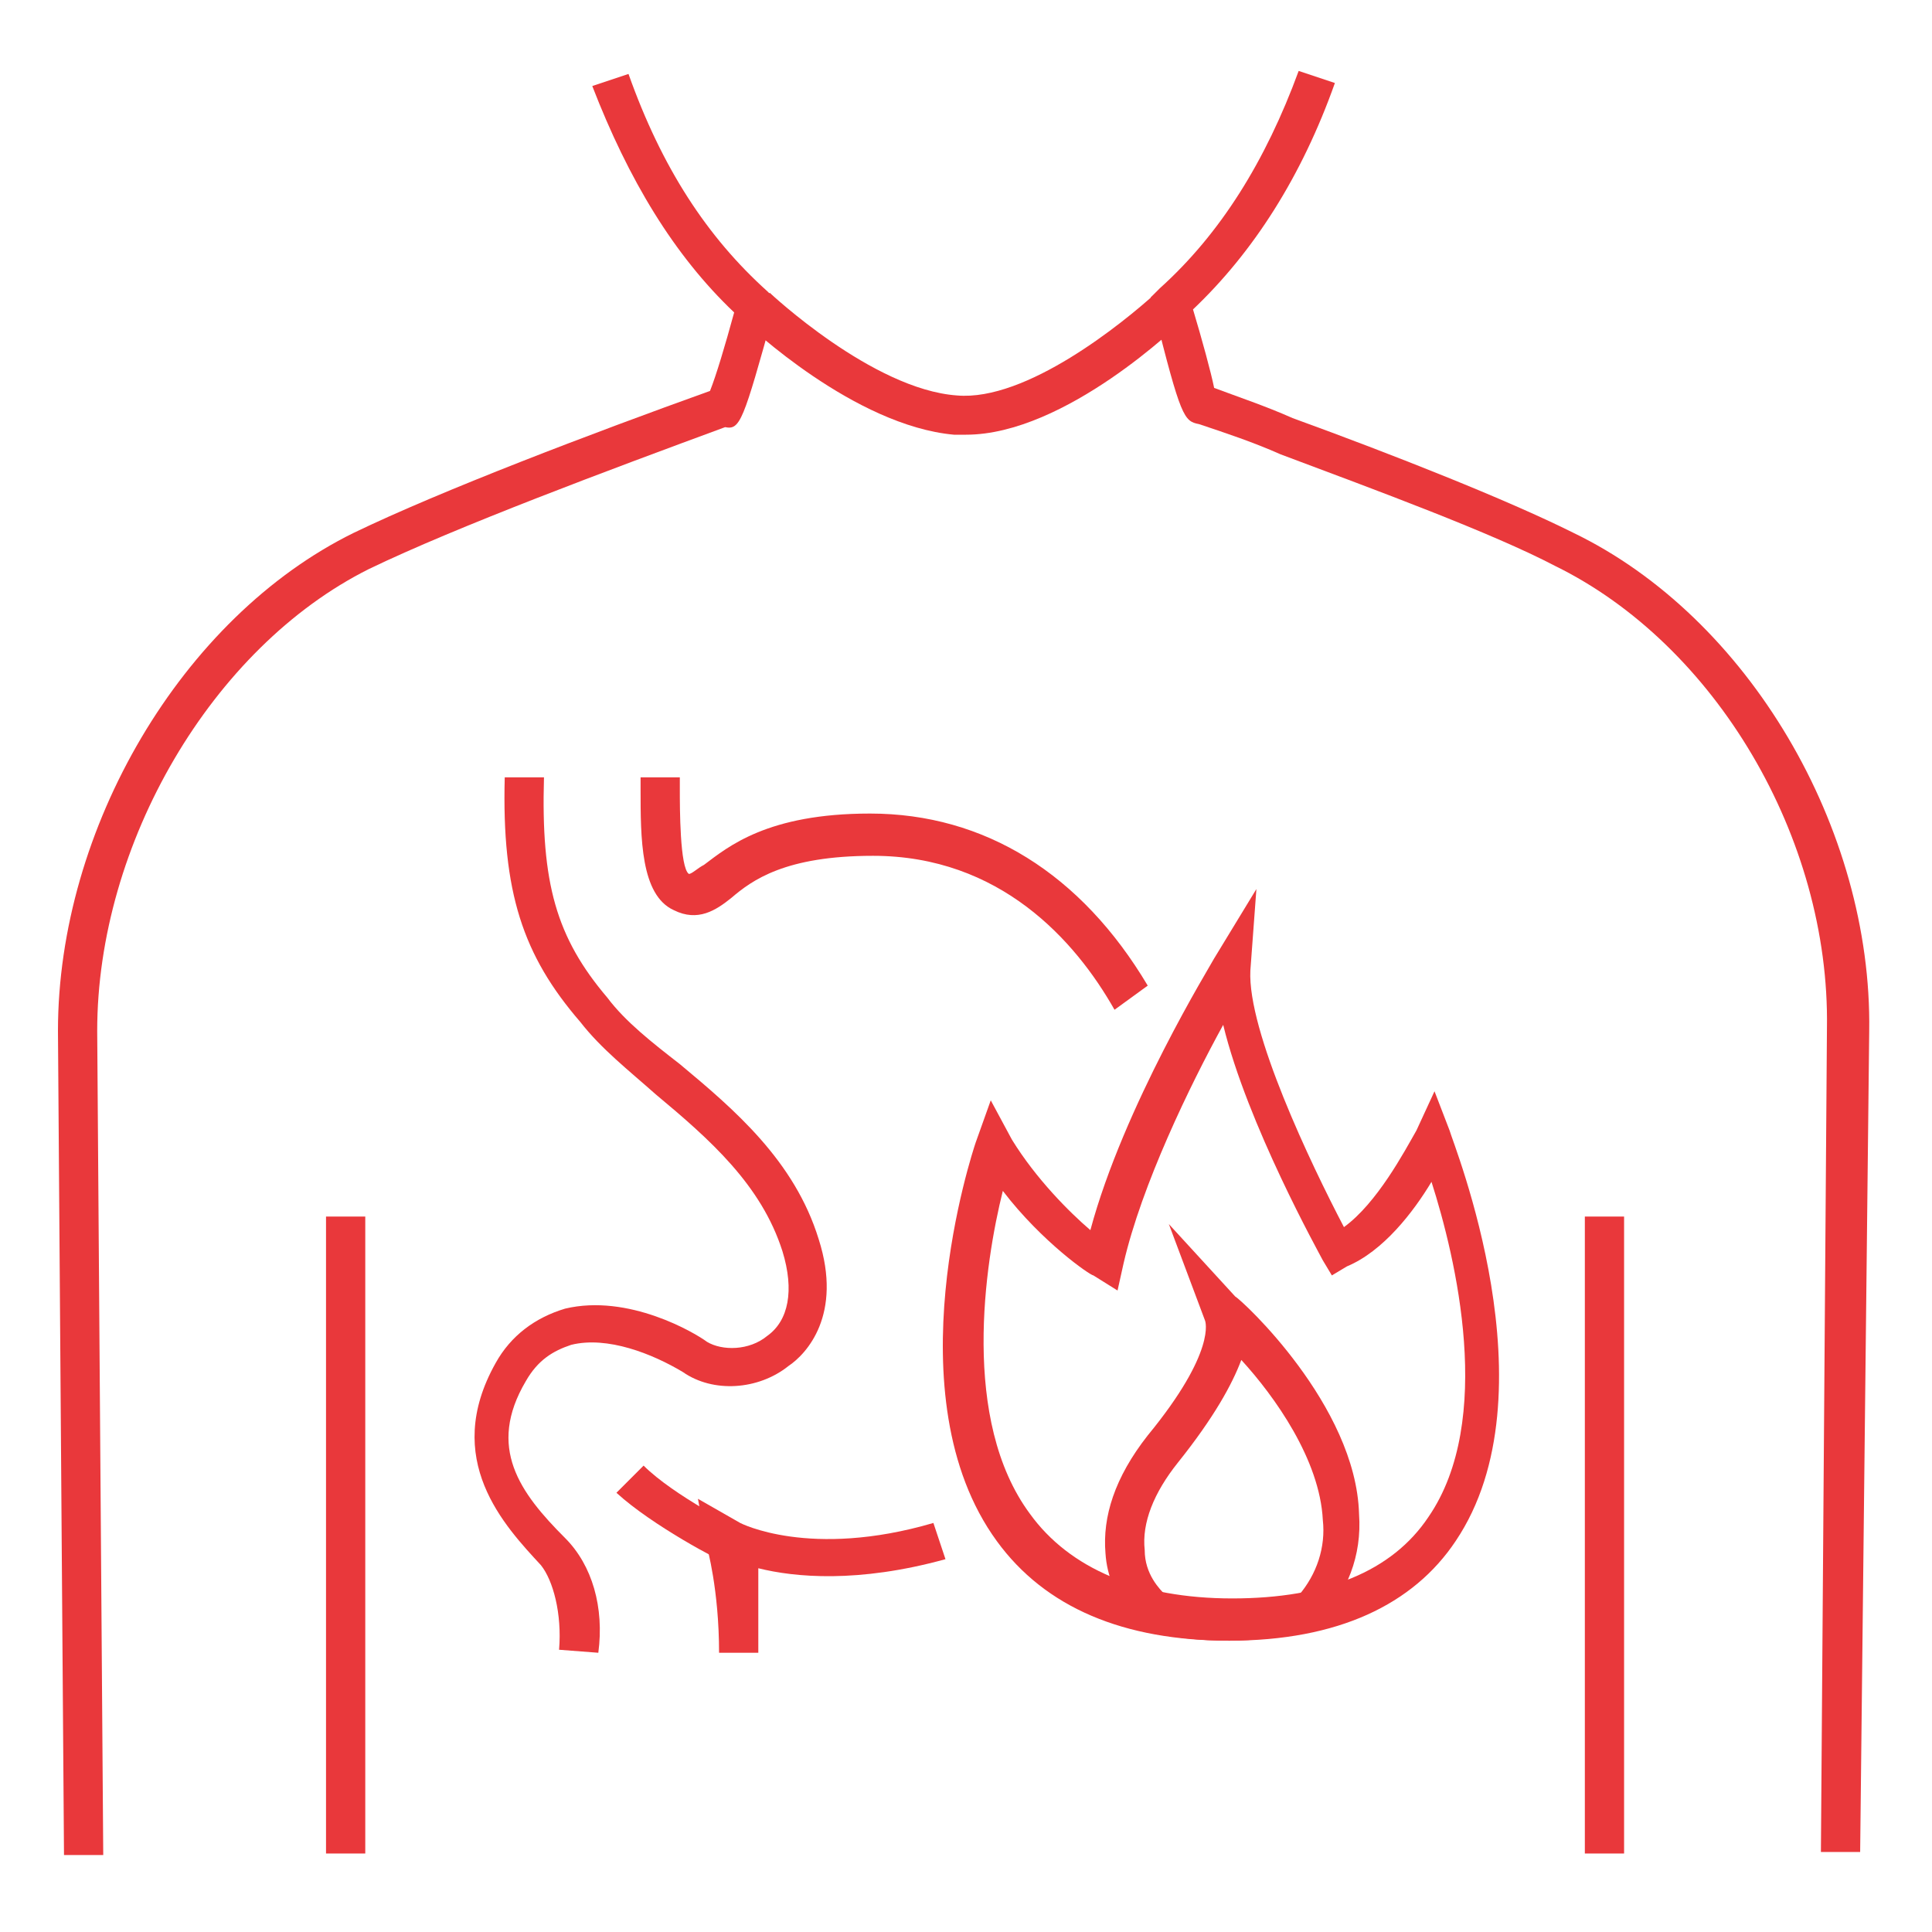 <?xml version="1.0" encoding="utf-8"?>
<!-- Generator: Adobe Illustrator 25.3.1, SVG Export Plug-In . SVG Version: 6.00 Build 0)  -->
<svg version="1.1" id="Layer_1" xmlns="http://www.w3.org/2000/svg" xmlns:xlink="http://www.w3.org/1999/xlink" x="0px" y="0px"
	 viewBox="0 0 64 64" style="enable-background:new 0 0 64 64;" xml:space="preserve">
<style type="text/css">
	.st0{fill:#E9383B;}
	.st1{fill:#EF7D06;}
</style>
<g id="Layer_1_1_">
</g>
<g>
	<g>
		<path class="st0" d="M32,14.4c-0.1,0-0.3,0-0.4,0c-3.3-0.3-6.8-3.6-7-3.8l0.9-0.9c0,0,3.4,3.2,6.2,3.4c2.3,0.2,5.5-2.4,6.6-3.4
			l0.9,0.9C39.1,10.7,35.3,14.4,32,14.4z"/>
		<rect x="10.8" y="40.3" class="st0" width="1.3" height="21.1"/>
		<rect x="52.5" y="40.3" class="st0" width="1.3" height="21.1"/>
		<g transform="translate(-741.88 -738.35)">
			<path class="st0" d="M744,799.8l-0.2-27.3c0-6.7,4.1-13.7,9.8-16.5c2.9-1.4,7.9-3.3,11.8-4.7c0.2-0.5,0.5-1.5,0.8-2.6
				c-2-1.9-3.5-4.4-4.7-7.5l1.2-0.4c1.1,3.1,2.6,5.4,4.6,7.2l0.3,0.3l-0.1,0.4c-1,3.6-1.1,3.9-1.6,3.8c-3.8,1.4-8.9,3.3-11.8,4.7
				c-5.2,2.6-9,9.1-9,15.3l0.2,27.3L744,799.8z"/>
			<path class="st0" d="M803.5,799.7l-1.3,0l0.2-27.3c0.1-6.3-3.7-12.7-9-15.3c-2.1-1.1-5.9-2.5-9.1-3.7c-0.9-0.4-1.8-0.7-2.7-1
				c-0.5-0.1-0.6-0.2-1.5-3.8l-0.1-0.4l0.3-0.3c2-1.8,3.5-4.2,4.6-7.2l1.2,0.4c-1.1,3.1-2.7,5.6-4.7,7.5c0.3,1,0.6,2.1,0.7,2.6
				c0.8,0.3,1.7,0.6,2.6,1c3.3,1.2,7.1,2.7,9.3,3.8c5.8,2.8,9.9,9.8,9.8,16.5L803.5,799.7z"/>
			<path class="st0" d="M761.7,793.1l-1.3-0.1c0.1-1.2-0.2-2.3-0.6-2.8c-1.2-1.3-3.3-3.5-1.5-6.7c0.5-0.9,1.3-1.5,2.3-1.8
				c2.1-0.5,4.3,0.8,4.7,1.1c0.5,0.3,1.4,0.3,2-0.2c0.7-0.5,0.9-1.5,0.5-2.8c-0.7-2.2-2.4-3.7-4.2-5.2c-0.9-0.8-1.8-1.5-2.5-2.4
				c-1.9-2.2-2.6-4.3-2.5-8.1l1.3,0c-0.1,3.5,0.4,5.3,2.1,7.3c0.6,0.8,1.5,1.5,2.4,2.2c1.8,1.5,3.8,3.2,4.6,5.8
				c0.8,2.5-0.4,3.8-1,4.2c-1,0.8-2.5,0.9-3.5,0.2c-1-0.6-2.5-1.2-3.7-0.9c-0.6,0.2-1.1,0.5-1.5,1.2c-1.3,2.2-0.2,3.7,1.3,5.2
				C761.5,790.2,761.9,791.6,761.7,793.1z"/>
			<path class="st0" d="M767,793.1h-1.3c0-2.1-0.4-3.5-0.4-3.5L765,788l1.4,0.8c0,0,2.3,1.2,6.4,0l0.4,1.2c-2.9,0.8-5,0.6-6.2,0.3
				C767,791.1,767,792,767,793.1z"/>
			<path class="st0" d="M778.8,771.8c-1.3-2.3-3.8-5.1-8-5.1c-2.9,0-4,0.8-4.7,1.4c-0.5,0.4-1.1,0.8-1.9,0.4c-1.1-0.5-1.1-2.4-1.1-4
				l0-0.4l1.3,0l0,0.4c0,0.6,0,2.6,0.3,2.8c0.1,0,0.3-0.2,0.5-0.3c0.8-0.6,2.1-1.7,5.5-1.7c3.8,0,7,2,9.2,5.7L778.8,771.8z"/>
			<path class="st0" d="M765.9,790.1c-0.1,0-2.4-1.2-3.6-2.3l0.9-0.9c1,1,3.2,2.1,3.2,2.1L765.9,790.1z"/>
			<path class="st0" d="M782.6,792.7c-3.5,0-6.1-1.1-7.7-3.3c-3.5-4.8-0.8-12.9-0.7-13.2l0.5-1.4l0.7,1.3c0.8,1.3,1.9,2.4,2.6,3
				c1.1-4.1,4-8.8,4.1-9l1.4-2.3l-0.2,2.7c-0.1,2,2,6.4,3.1,8.5c1.1-0.8,2-2.5,2.4-3.2l0.6-1.3l0.5,1.3c0.1,0.4,3.5,8.7,0.2,13.6
				C788.7,791.5,786.2,792.7,782.6,792.7z M775.1,777.8c-0.6,2.4-1.4,7.6,0.9,10.7c1.3,1.8,3.6,2.8,6.7,2.8c3.1,0,5.3-0.9,6.5-2.7
				c2.2-3.2,0.9-8.6,0.1-11.1c-0.6,1-1.6,2.3-2.8,2.8l-0.5,0.3l-0.3-0.5c-0.1-0.2-2.5-4.5-3.3-7.8c-1.1,2-2.7,5.3-3.3,7.9l-0.2,0.9
				l-0.8-0.5C778,780.6,776.4,779.5,775.1,777.8z"/>
			<path class="st0" d="M782.6,792.7c-1,0-1.9-0.1-2.6-0.3l-0.1,0l-0.1-0.1c0,0-1.2-0.9-1.3-2.5c-0.1-1.2,0.3-2.5,1.4-3.9
				c2.3-2.8,1.9-3.8,1.9-3.8l-1.2-3.2l2.2,2.4c0.2,0.1,4,3.6,4.1,7.2c0.1,1.4-0.4,2.6-1.3,3.6l-0.2,0.2h-0.3
				C784.3,792.6,783.4,792.7,782.6,792.7z M780.5,791.2c1,0.2,2.5,0.4,4.4,0c0.6-0.7,0.9-1.6,0.8-2.5c-0.1-2-1.6-4.1-2.7-5.3
				c-0.3,0.8-0.9,1.9-2.1,3.4c-0.8,1-1.2,2-1.1,2.9C779.8,790.5,780.3,791,780.5,791.2z"/>
		</g>
	</g>
</g>
<path class="st1" d="M228.2,1.5c-0.1,0-0.2,0-0.3,0h-0.1c0,0,0,0-0.1,0s-0.2,0-0.3,0C227.8,1.5,228,1.5,228.2,1.5L228.2,1.5z"/>
</svg>
